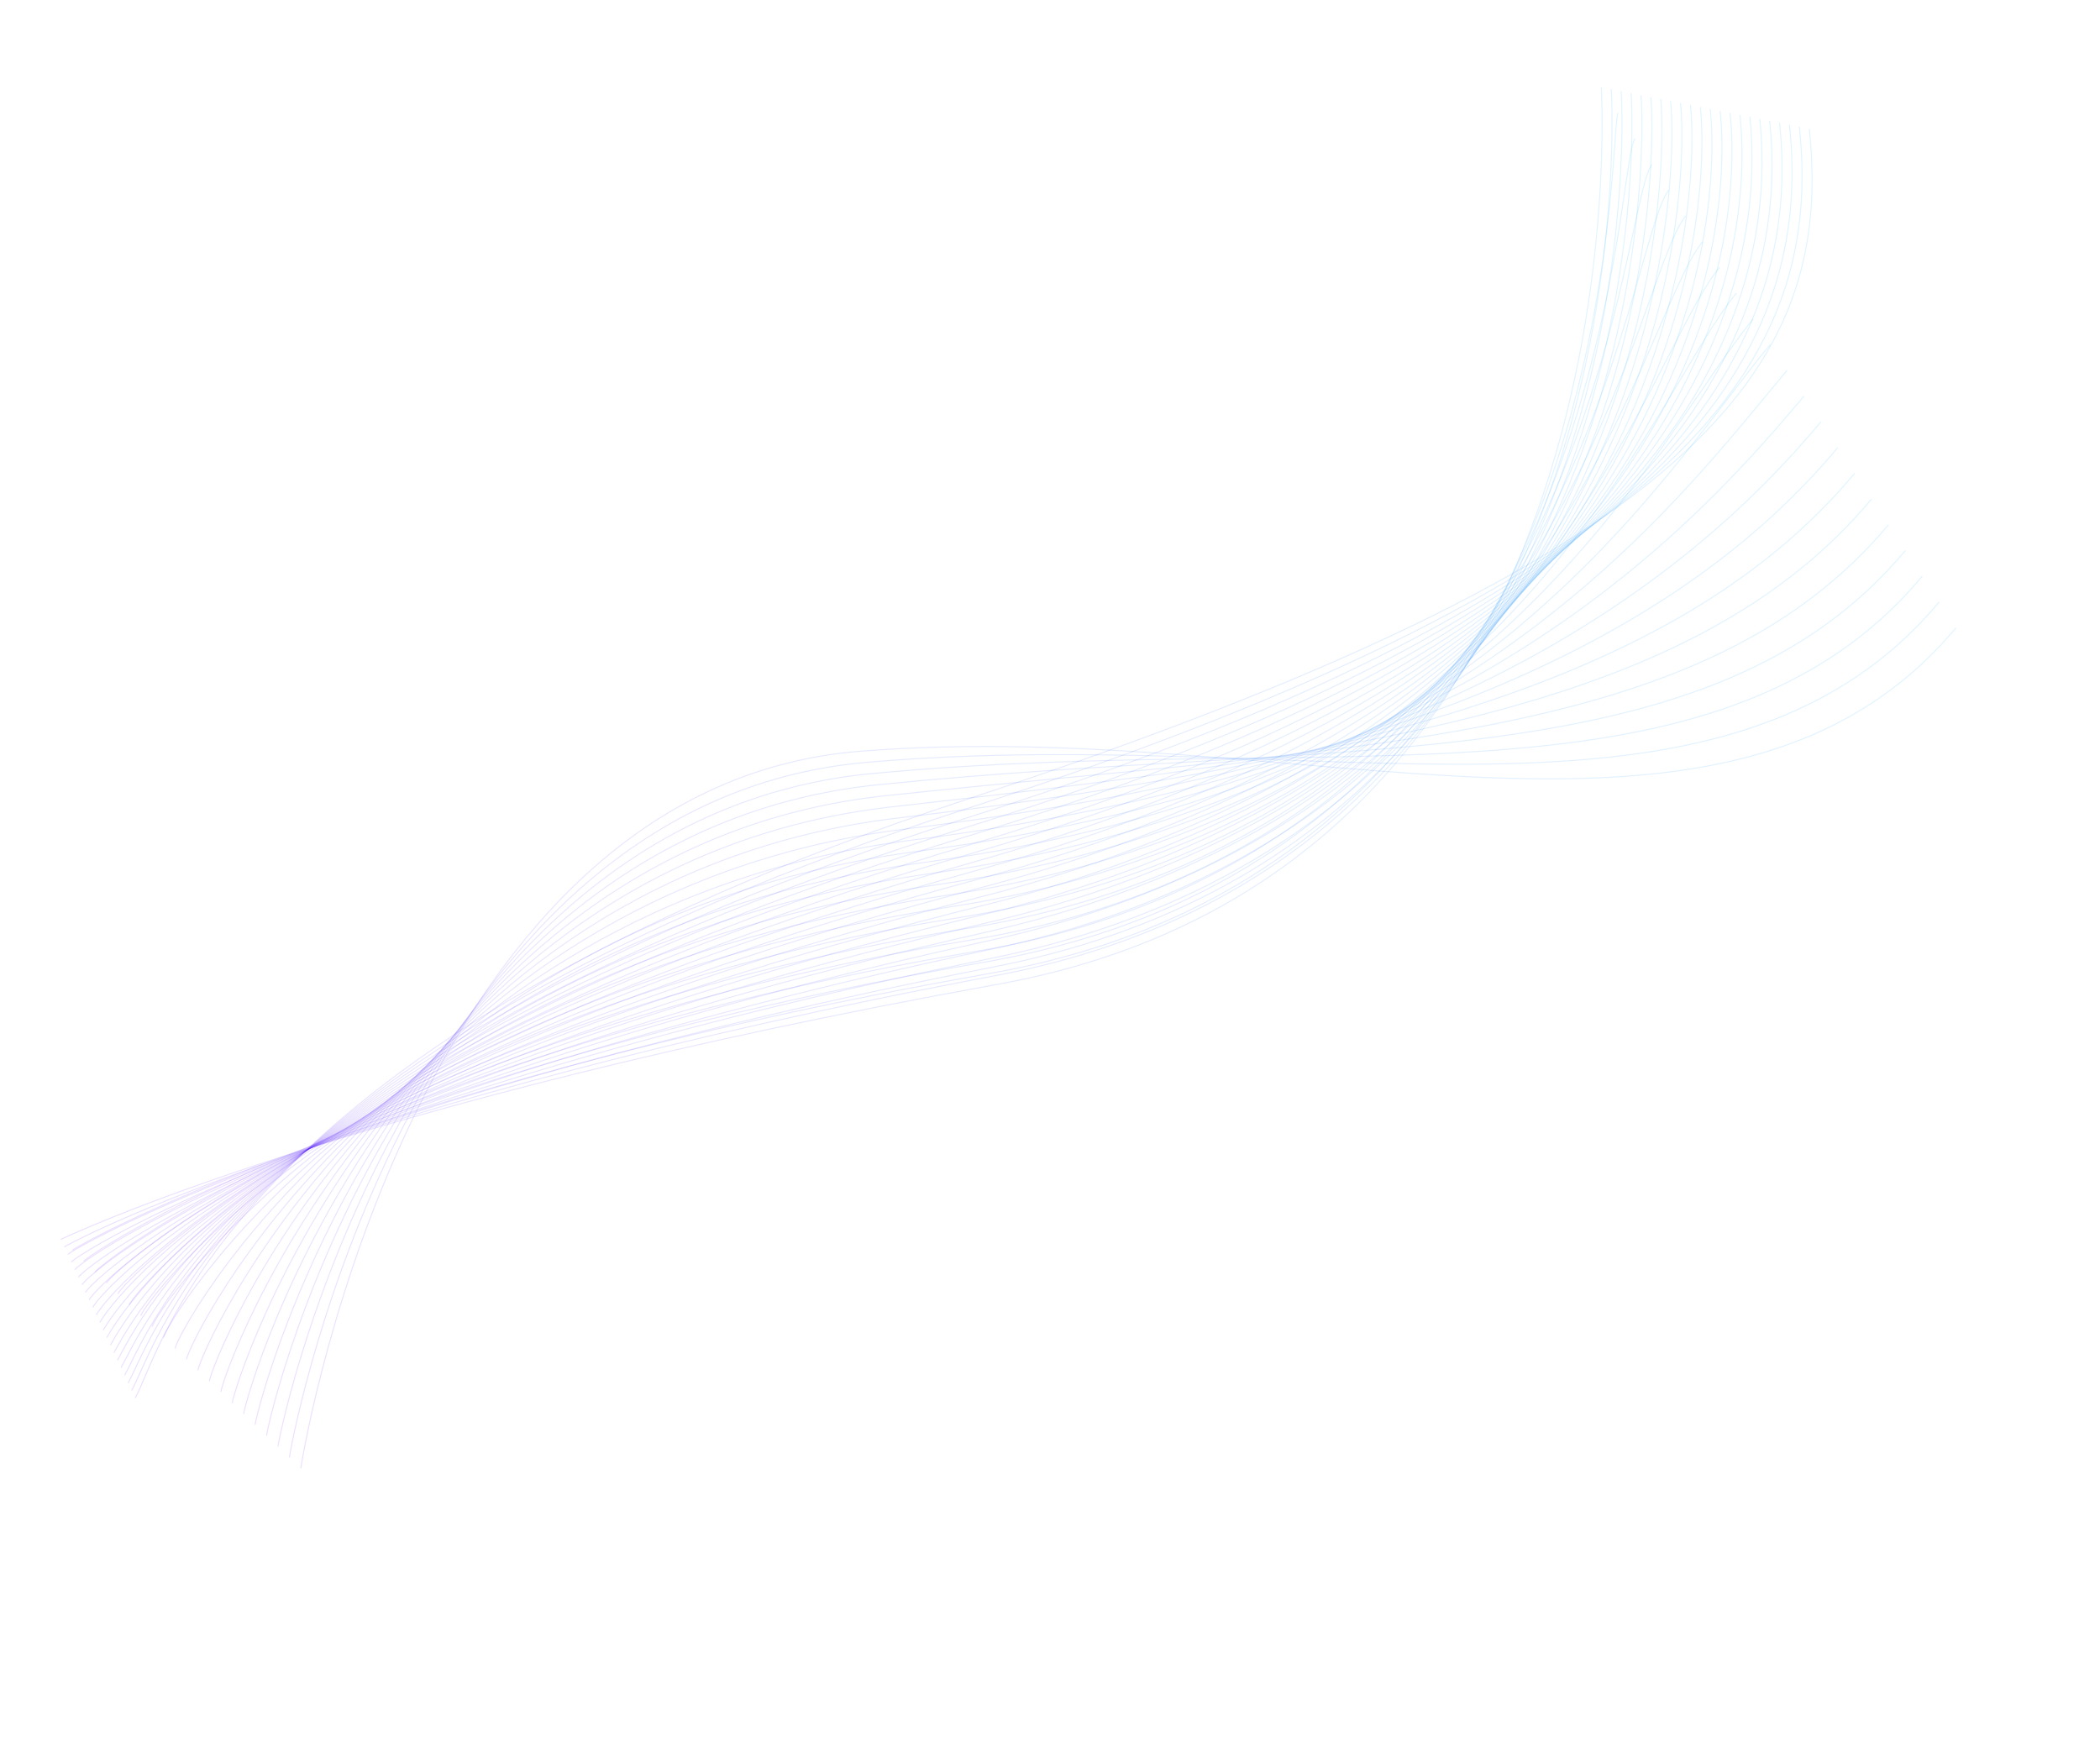 <svg width="2573" height="2135" viewBox="0 0 2573 2135" fill="none" xmlns="http://www.w3.org/2000/svg">
<g filter="url(#filter0_d_172_834)">
<path d="M165.672 1709.05C199.537 1648.74 280.928 1273.35 1180.94 976.686C2080.96 680.017 2248.06 448.702 2216.76 153.87" stroke="url(#paint0_linear_172_834)" stroke-opacity="0.12" stroke-width="1.228" stroke-miterlimit="10"/>
<path d="M161.327 1699.8C193.575 1642.36 287.636 1276.83 1182.88 987.418C2078.12 698.005 2234.41 432.232 2204.62 151.44" stroke="url(#paint1_linear_172_834)" stroke-opacity="0.12" stroke-width="1.228" stroke-miterlimit="10"/>
<path d="M156.988 1690.55C187.619 1635.99 294.353 1280.3 1184.84 998.165C2075.32 716.028 2220.8 415.77 2192.5 149.014" stroke="url(#paint2_linear_172_834)" stroke-opacity="0.12" stroke-width="1.228" stroke-miterlimit="10"/>
<path d="M152.644 1681.3C181.669 1629.61 301.062 1283.78 1186.79 1008.9C2072.52 734.026 2207.19 399.3 2180.37 146.591" stroke="url(#paint3_linear_172_834)" stroke-opacity="0.12" stroke-width="1.228" stroke-miterlimit="10"/>
<path d="M148.297 1672.05C175.704 1623.23 307.771 1287.24 1188.73 1019.63C2069.69 752.018 2193.56 382.817 2168.23 144.144" stroke="url(#paint4_linear_172_834)" stroke-opacity="0.12" stroke-width="1.228" stroke-miterlimit="10"/>
<path d="M143.95 1662.81C169.75 1616.86 314.487 1290.73 1190.67 1030.39C2066.86 770.053 2179.93 366.369 2156.09 141.742" stroke="url(#paint5_linear_172_834)" stroke-opacity="0.12" stroke-width="1.228" stroke-miterlimit="10"/>
<path d="M139.602 1653.55C163.786 1610.48 321.202 1294.2 1192.62 1041.13C2064.04 788.053 2166.31 349.894 2143.96 139.304" stroke="url(#paint6_linear_172_834)" stroke-opacity="0.12" stroke-width="1.228" stroke-miterlimit="10"/>
<path d="M135.259 1644.3C157.835 1604.09 327.914 1297.66 1194.57 1051.85C2061.22 806.048 2152.69 333.414 2131.83 136.87" stroke="url(#paint7_linear_172_834)" stroke-opacity="0.12" stroke-width="1.228" stroke-miterlimit="10"/>
<path d="M130.911 1635.04C151.871 1597.71 334.619 1301.14 1196.52 1062.59C2058.42 824.042 2139.06 316.946 2119.7 134.425" stroke="url(#paint8_linear_172_834)" stroke-opacity="0.12" stroke-width="1.228" stroke-miterlimit="10"/>
<path d="M126.574 1625.8C145.927 1591.34 341.339 1304.61 1198.47 1073.34C2055.6 842.08 2125.44 300.492 2107.57 132.018" stroke="url(#paint9_linear_172_834)" stroke-opacity="0.12" stroke-width="1.228" stroke-miterlimit="10"/>
<path d="M122.229 1616.55C139.965 1584.96 348.057 1308.08 1200.41 1084.07C2052.77 860.063 2111.82 284.01 2095.44 129.572" stroke="url(#paint10_linear_172_834)" stroke-opacity="0.12" stroke-width="1.228" stroke-miterlimit="10"/>
<path d="M117.873 1607.3C133.992 1578.58 354.746 1311.56 1202.35 1094.82C2049.96 878.075 2098.19 267.544 2083.3 127.153" stroke="url(#paint11_linear_172_834)" stroke-opacity="0.12" stroke-width="1.228" stroke-miterlimit="10"/>
<path d="M113.535 1598.05C128.047 1572.21 361.471 1315.04 1204.31 1105.56C2047.16 896.088 2084.58 251.081 2071.17 124.726" stroke="url(#paint12_linear_172_834)" stroke-opacity="0.12" stroke-width="1.228" stroke-miterlimit="10"/>
<path d="M109.188 1588.8C122.083 1565.83 368.179 1318.49 1206.25 1116.29C2044.31 914.093 2070.95 234.614 2059.03 122.296" stroke="url(#paint13_linear_172_834)" stroke-opacity="0.12" stroke-width="1.228" stroke-miterlimit="10"/>
<path d="M104.844 1579.54C116.132 1559.44 374.899 1321.97 1208.2 1127.03C2041.5 932.097 2057.33 218.15 2046.9 119.862" stroke="url(#paint14_linear_172_834)" stroke-opacity="0.12" stroke-width="1.228" stroke-miterlimit="10"/>
<path d="M100.503 1570.3C110.175 1553.07 381.604 1325.44 1210.16 1137.78C2038.71 950.11 2043.71 201.685 2034.78 117.443" stroke="url(#paint15_linear_172_834)" stroke-opacity="0.12" stroke-width="1.228" stroke-miterlimit="10"/>
<path d="M96.159 1561.05C104.224 1546.69 388.323 1328.92 1212.11 1148.52C2035.9 968.115 2030.08 185.212 2022.63 115.016" stroke="url(#paint16_linear_172_834)" stroke-opacity="0.12" stroke-width="1.228" stroke-miterlimit="10"/>
<path d="M91.804 1551.8C98.252 1540.31 395.03 1332.39 1214.03 1159.26C2033.04 986.12 2016.46 168.74 2010.5 112.581" stroke="url(#paint17_linear_172_834)" stroke-opacity="0.12" stroke-width="1.228" stroke-miterlimit="10"/>
<path d="M87.457 1542.54C92.298 1533.93 401.73 1335.86 1215.98 1169.99C2030.24 1004.13 2002.84 152.274 1998.37 110.162" stroke="url(#paint18_linear_172_834)" stroke-opacity="0.12" stroke-width="1.228" stroke-miterlimit="10"/>
<path d="M83.118 1533.3C86.342 1527.56 408.453 1339.34 1217.94 1180.74C2027.43 1022.14 1989.22 135.801 1986.23 107.725" stroke="url(#paint19_linear_172_834)" stroke-opacity="0.12" stroke-width="1.228" stroke-miterlimit="10"/>
<path d="M78.774 1524.05C80.391 1521.17 415.165 1342.8 1219.89 1191.47C2024.61 1040.13 1975.59 119.337 1974.11 105.301" stroke="url(#paint20_linear_172_834)" stroke-opacity="0.12" stroke-width="1.228" stroke-miterlimit="10"/>
<path d="M74.426 1514.79C74.426 1514.79 421.88 1346.27 1221.83 1202.21C2021.77 1058.15 1961.96 102.871 1961.96 102.871" stroke="url(#paint21_linear_172_834)" stroke-opacity="0.12" stroke-width="1.228" stroke-miterlimit="10"/>
<path d="M88.433 1528.15C88.74 1526.06 426.257 1327.89 1213.79 1188.6C2001.32 1049.32 1969.47 150.196 1982.66 134.41" stroke="url(#paint22_linear_172_834)" stroke-opacity="0.12" stroke-width="1.228" stroke-miterlimit="10"/>
<path d="M102.444 1541.52C103.059 1537.33 430.655 1309.52 1205.76 1175.02C1980.87 1040.52 1976.99 197.518 2003.37 165.952" stroke="url(#paint23_linear_172_834)" stroke-opacity="0.12" stroke-width="1.228" stroke-miterlimit="10"/>
<path d="M116.45 1554.88C117.373 1548.6 435.048 1291.14 1197.71 1161.42C1960.38 1031.7 1984.49 244.826 2024.07 197.493" stroke="url(#paint24_linear_172_834)" stroke-opacity="0.12" stroke-width="1.228" stroke-miterlimit="10"/>
<path d="M130.452 1568.23C131.672 1559.87 439.43 1272.74 1189.68 1147.82C1939.93 1022.89 1991.99 292.156 2044.76 229.037" stroke="url(#paint25_linear_172_834)" stroke-opacity="0.12" stroke-width="1.228" stroke-miterlimit="10"/>
<path d="M144.458 1581.59C145.985 1571.14 443.823 1254.37 1181.64 1134.21C1919.46 1014.06 1999.49 339.476 2065.45 260.571" stroke="url(#paint26_linear_172_834)" stroke-opacity="0.12" stroke-width="1.228" stroke-miterlimit="10"/>
<path d="M158.472 1594.94C160.307 1582.4 448.208 1235.97 1173.61 1120.62C1899 1005.26 2007.01 386.795 2086.15 292.11" stroke="url(#paint27_linear_172_834)" stroke-opacity="0.12" stroke-width="1.228" stroke-miterlimit="10"/>
<path d="M172.475 1608.3C174.617 1593.67 452.597 1217.59 1165.57 1107.02C1878.54 996.444 2014.51 434.11 2106.85 323.649" stroke="url(#paint28_linear_172_834)" stroke-opacity="0.12" stroke-width="1.228" stroke-miterlimit="10"/>
<path d="M186.479 1621.66C188.929 1604.94 456.982 1199.2 1157.53 1093.41C1858.08 987.622 2022.01 481.428 2127.54 355.187" stroke="url(#paint29_linear_172_834)" stroke-opacity="0.12" stroke-width="1.228" stroke-miterlimit="10"/>
<path d="M200.489 1635.03C203.245 1616.21 461.378 1180.83 1149.5 1079.81C1837.61 978.8 2029.52 528.754 2148.24 386.727" stroke="url(#paint30_linear_172_834)" stroke-opacity="0.12" stroke-width="1.228" stroke-miterlimit="10"/>
<path d="M214.495 1648.38C217.56 1627.48 465.772 1162.45 1141.45 1066.23C1817.14 970.001 2037.03 576.081 2168.93 418.275" stroke="url(#paint31_linear_172_834)" stroke-opacity="0.12" stroke-width="1.228" stroke-miterlimit="10"/>
<path d="M228.5 1661.74C231.871 1638.75 470.157 1144.06 1133.41 1052.62C1796.67 961.18 2044.52 623.39 2189.62 449.807" stroke="url(#paint32_linear_172_834)" stroke-opacity="0.12" stroke-width="1.228" stroke-miterlimit="10"/>
<path d="M242.513 1675.09C246.182 1650.01 474.547 1125.68 1125.39 1039.01C1776.23 952.352 2052.04 670.708 2210.34 481.349" stroke="url(#paint33_linear_172_834)" stroke-opacity="0.12" stroke-width="1.228" stroke-miterlimit="10"/>
<path d="M256.519 1688.45C260.496 1661.28 478.934 1107.29 1117.34 1025.42C1755.75 943.545 2059.53 718.033 2231.03 512.888" stroke="url(#paint34_linear_172_834)" stroke-opacity="0.12" stroke-width="1.228" stroke-miterlimit="10"/>
<path d="M270.525 1701.82C274.809 1672.55 483.326 1088.91 1109.31 1011.82C1735.29 934.736 2067.05 765.356 2251.73 544.431" stroke="url(#paint35_linear_172_834)" stroke-opacity="0.12" stroke-width="1.228" stroke-miterlimit="10"/>
<path d="M284.528 1715.17C289.119 1683.81 487.716 1070.52 1101.27 998.212C1714.82 925.9 2074.55 812.66 2272.42 575.958" stroke="url(#paint36_linear_172_834)" stroke-opacity="0.12" stroke-width="1.228" stroke-miterlimit="10"/>
<path d="M298.533 1728.53C303.432 1695.08 492.102 1052.13 1093.22 984.623C1694.35 917.111 2082.05 859.994 2293.11 607.506" stroke="url(#paint37_linear_172_834)" stroke-opacity="0.12" stroke-width="1.228" stroke-miterlimit="10"/>
<path d="M312.545 1741.9C317.751 1706.36 496.49 1033.77 1085.19 971.026C1673.89 908.283 2089.56 907.322 2313.81 639.047" stroke="url(#paint38_linear_172_834)" stroke-opacity="0.12" stroke-width="1.228" stroke-miterlimit="10"/>
<path d="M326.558 1755.25C332.072 1717.62 500.884 1015.37 1077.17 957.422C1653.45 899.472 2097.09 954.633 2334.51 670.587" stroke="url(#paint39_linear_172_834)" stroke-opacity="0.12" stroke-width="1.228" stroke-miterlimit="10"/>
<path d="M340.561 1768.61C346.372 1728.89 505.274 996.991 1069.12 943.823C1632.96 890.654 2104.57 1001.95 2355.2 702.125" stroke="url(#paint40_linear_172_834)" stroke-opacity="0.12" stroke-width="1.228" stroke-miterlimit="10"/>
<path d="M354.565 1781.97C360.684 1740.16 509.665 978.611 1061.08 930.227C1612.5 881.843 2112.08 1049.28 2375.9 733.667" stroke="url(#paint41_linear_172_834)" stroke-opacity="0.12" stroke-width="1.228" stroke-miterlimit="10"/>
<path d="M368.57 1795.32C374.996 1751.43 514.051 960.219 1053.04 916.619C1592.03 873.019 2119.58 1096.59 2396.6 765.206" stroke="url(#paint42_linear_172_834)" stroke-opacity="0.12" stroke-width="1.228" stroke-miterlimit="10"/>
</g>
<defs>
<filter id="filter0_d_172_834" x="70.162" y="102.839" width="2330.91" height="1700.57" filterUnits="userSpaceOnUse" color-interpolation-filters="sRGB">
<feFlood flood-opacity="0" result="BackgroundImageFix"/>
<feColorMatrix in="SourceAlpha" type="matrix" values="0 0 0 0 0 0 0 0 0 0 0 0 0 0 0 0 0 0 127 0" result="hardAlpha"/>
<feOffset dy="4"/>
<feGaussianBlur stdDeviation="2"/>
<feComposite in2="hardAlpha" operator="out"/>
<feColorMatrix type="matrix" values="0 0 0 0 0.035 0 0 0 0 0.635 0 0 0 0 1 0 0 0 0.04 0"/>
<feBlend mode="normal" in2="BackgroundImageFix" result="effect1_dropShadow_172_834"/>
<feBlend mode="normal" in="SourceGraphic" in2="effect1_dropShadow_172_834" result="shape"/>
</filter>
<linearGradient id="paint0_linear_172_834" x1="166.163" y1="1709.76" x2="2275.59" y2="238.187" gradientUnits="userSpaceOnUse">
<stop stop-color="#6102FA"/>
<stop offset="1" stop-color="#00B0FF"/>
</linearGradient>
<linearGradient id="paint1_linear_172_834" x1="168.773" y1="1710.47" x2="2269.75" y2="244.792" gradientUnits="userSpaceOnUse">
<stop stop-color="#6102FA"/>
<stop offset="1" stop-color="#00B0FF"/>
</linearGradient>
<linearGradient id="paint2_linear_172_834" x1="171.537" y1="1711.41" x2="2264.07" y2="251.617" gradientUnits="userSpaceOnUse">
<stop stop-color="#6102FA"/>
<stop offset="1" stop-color="#00B0FF"/>
</linearGradient>
<linearGradient id="paint3_linear_172_834" x1="174.412" y1="1712.5" x2="2258.51" y2="258.598" gradientUnits="userSpaceOnUse">
<stop stop-color="#6102FA"/>
<stop offset="1" stop-color="#00B0FF"/>
</linearGradient>
<linearGradient id="paint4_linear_172_834" x1="175.514" y1="1711.06" x2="2251.17" y2="263.04" gradientUnits="userSpaceOnUse">
<stop stop-color="#6102FA"/>
<stop offset="1" stop-color="#00B0FF"/>
</linearGradient>
<linearGradient id="paint5_linear_172_834" x1="175.538" y1="1708.09" x2="2242.75" y2="265.963" gradientUnits="userSpaceOnUse">
<stop stop-color="#6102FA"/>
<stop offset="1" stop-color="#00B0FF"/>
</linearGradient>
<linearGradient id="paint6_linear_172_834" x1="175.735" y1="1705.35" x2="2234.51" y2="269.107" gradientUnits="userSpaceOnUse">
<stop stop-color="#6102FA"/>
<stop offset="1" stop-color="#00B0FF"/>
</linearGradient>
<linearGradient id="paint7_linear_172_834" x1="176.089" y1="1702.83" x2="2226.43" y2="272.475" gradientUnits="userSpaceOnUse">
<stop stop-color="#6102FA"/>
<stop offset="1" stop-color="#00B0FF"/>
</linearGradient>
<linearGradient id="paint8_linear_172_834" x1="176.58" y1="1700.51" x2="2218.49" y2="276.033" gradientUnits="userSpaceOnUse">
<stop stop-color="#6102FA"/>
<stop offset="1" stop-color="#00B0FF"/>
</linearGradient>
<linearGradient id="paint9_linear_172_834" x1="177.208" y1="1698.38" x2="2210.67" y2="279.8" gradientUnits="userSpaceOnUse">
<stop stop-color="#6102FA"/>
<stop offset="1" stop-color="#00B0FF"/>
</linearGradient>
<linearGradient id="paint10_linear_172_834" x1="177.92" y1="1696.38" x2="2202.94" y2="283.681" gradientUnits="userSpaceOnUse">
<stop stop-color="#6102FA"/>
<stop offset="1" stop-color="#00B0FF"/>
</linearGradient>
<linearGradient id="paint11_linear_172_834" x1="178.728" y1="1694.53" x2="2195.32" y2="287.722" gradientUnits="userSpaceOnUse">
<stop stop-color="#6102FA"/>
<stop offset="1" stop-color="#00B0FF"/>
</linearGradient>
<linearGradient id="paint12_linear_172_834" x1="179.632" y1="1692.8" x2="2187.78" y2="291.878" gradientUnits="userSpaceOnUse">
<stop stop-color="#6102FA"/>
<stop offset="1" stop-color="#00B0FF"/>
</linearGradient>
<linearGradient id="paint13_linear_172_834" x1="180.597" y1="1691.16" x2="2180.3" y2="296.129" gradientUnits="userSpaceOnUse">
<stop stop-color="#6102FA"/>
<stop offset="1" stop-color="#00B0FF"/>
</linearGradient>
<linearGradient id="paint14_linear_172_834" x1="181.632" y1="1689.62" x2="2172.9" y2="300.474" gradientUnits="userSpaceOnUse">
<stop stop-color="#6102FA"/>
<stop offset="1" stop-color="#00B0FF"/>
</linearGradient>
<linearGradient id="paint15_linear_172_834" x1="182.733" y1="1688.17" x2="2165.56" y2="304.914" gradientUnits="userSpaceOnUse">
<stop stop-color="#6102FA"/>
<stop offset="1" stop-color="#00B0FF"/>
</linearGradient>
<linearGradient id="paint16_linear_172_834" x1="183.877" y1="1686.78" x2="2158.26" y2="309.421" gradientUnits="userSpaceOnUse">
<stop stop-color="#6102FA"/>
<stop offset="1" stop-color="#00B0FF"/>
</linearGradient>
<linearGradient id="paint17_linear_172_834" x1="185.051" y1="1685.46" x2="2151" y2="313.98" gradientUnits="userSpaceOnUse">
<stop stop-color="#6102FA"/>
<stop offset="1" stop-color="#00B0FF"/>
</linearGradient>
<linearGradient id="paint18_linear_172_834" x1="186.285" y1="1684.21" x2="2143.79" y2="318.617" gradientUnits="userSpaceOnUse">
<stop stop-color="#6102FA"/>
<stop offset="1" stop-color="#00B0FF"/>
</linearGradient>
<linearGradient id="paint19_linear_172_834" x1="187.554" y1="1683" x2="2136.62" y2="323.298" gradientUnits="userSpaceOnUse">
<stop stop-color="#6102FA"/>
<stop offset="1" stop-color="#00B0FF"/>
</linearGradient>
<linearGradient id="paint20_linear_172_834" x1="188.856" y1="1681.84" x2="2129.48" y2="328.024" gradientUnits="userSpaceOnUse">
<stop stop-color="#6102FA"/>
<stop offset="1" stop-color="#00B0FF"/>
</linearGradient>
<linearGradient id="paint21_linear_172_834" x1="190.184" y1="1680.72" x2="2122.36" y2="332.798" gradientUnits="userSpaceOnUse">
<stop stop-color="#6102FA"/>
<stop offset="1" stop-color="#00B0FF"/>
</linearGradient>
<linearGradient id="paint22_linear_172_834" x1="200.675" y1="1689.04" x2="2128.83" y2="343.926" gradientUnits="userSpaceOnUse">
<stop stop-color="#6102FA"/>
<stop offset="1" stop-color="#00B0FF"/>
</linearGradient>
<linearGradient id="paint23_linear_172_834" x1="211.319" y1="1697.58" x2="2135.44" y2="355.279" gradientUnits="userSpaceOnUse">
<stop stop-color="#6102FA"/>
<stop offset="1" stop-color="#00B0FF"/>
</linearGradient>
<linearGradient id="paint24_linear_172_834" x1="222.138" y1="1706.37" x2="2142.24" y2="366.878" gradientUnits="userSpaceOnUse">
<stop stop-color="#6102FA"/>
<stop offset="1" stop-color="#00B0FF"/>
</linearGradient>
<linearGradient id="paint25_linear_172_834" x1="231.748" y1="1713.43" x2="2147.81" y2="376.755" gradientUnits="userSpaceOnUse">
<stop stop-color="#6102FA"/>
<stop offset="1" stop-color="#00B0FF"/>
</linearGradient>
<linearGradient id="paint26_linear_172_834" x1="235.138" y1="1711.58" x2="2147.17" y2="377.709" gradientUnits="userSpaceOnUse">
<stop stop-color="#6102FA"/>
<stop offset="1" stop-color="#00B0FF"/>
</linearGradient>
<linearGradient id="paint27_linear_172_834" x1="237.947" y1="1708.87" x2="2145.94" y2="377.813" gradientUnits="userSpaceOnUse">
<stop stop-color="#6102FA"/>
<stop offset="1" stop-color="#00B0FF"/>
</linearGradient>
<linearGradient id="paint28_linear_172_834" x1="240.371" y1="1705.63" x2="2144.34" y2="377.383" gradientUnits="userSpaceOnUse">
<stop stop-color="#6102FA"/>
<stop offset="1" stop-color="#00B0FF"/>
</linearGradient>
<linearGradient id="paint29_linear_172_834" x1="242.687" y1="1702.23" x2="2142.62" y2="376.803" gradientUnits="userSpaceOnUse">
<stop stop-color="#6102FA"/>
<stop offset="1" stop-color="#00B0FF"/>
</linearGradient>
<linearGradient id="paint30_linear_172_834" x1="245.21" y1="1699.13" x2="2141.11" y2="376.516" gradientUnits="userSpaceOnUse">
<stop stop-color="#6102FA"/>
<stop offset="1" stop-color="#00B0FF"/>
</linearGradient>
<linearGradient id="paint31_linear_172_834" x1="248.309" y1="1696.86" x2="2140.17" y2="377.055" gradientUnits="userSpaceOnUse">
<stop stop-color="#6102FA"/>
<stop offset="1" stop-color="#00B0FF"/>
</linearGradient>
<linearGradient id="paint32_linear_172_834" x1="252.422" y1="1696.04" x2="2140.26" y2="379.045" gradientUnits="userSpaceOnUse">
<stop stop-color="#6102FA"/>
<stop offset="1" stop-color="#00B0FF"/>
</linearGradient>
<linearGradient id="paint33_linear_172_834" x1="258.054" y1="1697.37" x2="2141.86" y2="383.191" gradientUnits="userSpaceOnUse">
<stop stop-color="#6102FA"/>
<stop offset="1" stop-color="#00B0FF"/>
</linearGradient>
<linearGradient id="paint34_linear_172_834" x1="265.473" y1="1701.29" x2="2145.24" y2="389.924" gradientUnits="userSpaceOnUse">
<stop stop-color="#6102FA"/>
<stop offset="1" stop-color="#00B0FF"/>
</linearGradient>
<linearGradient id="paint35_linear_172_834" x1="274.486" y1="1707.49" x2="2150.23" y2="398.939" gradientUnits="userSpaceOnUse">
<stop stop-color="#6102FA"/>
<stop offset="1" stop-color="#00B0FF"/>
</linearGradient>
<linearGradient id="paint36_linear_172_834" x1="284.482" y1="1715.11" x2="2156.2" y2="409.361" gradientUnits="userSpaceOnUse">
<stop stop-color="#6102FA"/>
<stop offset="1" stop-color="#00B0FF"/>
</linearGradient>
<linearGradient id="paint37_linear_172_834" x1="294.966" y1="1723.42" x2="2162.64" y2="420.488" gradientUnits="userSpaceOnUse">
<stop stop-color="#6102FA"/>
<stop offset="1" stop-color="#00B0FF"/>
</linearGradient>
<linearGradient id="paint38_linear_172_834" x1="305.646" y1="1732.01" x2="2169.3" y2="431.891" gradientUnits="userSpaceOnUse">
<stop stop-color="#6102FA"/>
<stop offset="1" stop-color="#00B0FF"/>
</linearGradient>
<linearGradient id="paint39_linear_172_834" x1="316.389" y1="1740.67" x2="2176" y2="443.371" gradientUnits="userSpaceOnUse">
<stop stop-color="#6102FA"/>
<stop offset="1" stop-color="#00B0FF"/>
</linearGradient>
<linearGradient id="paint40_linear_172_834" x1="327.11" y1="1749.33" x2="2182.69" y2="454.84" gradientUnits="userSpaceOnUse">
<stop stop-color="#6102FA"/>
<stop offset="1" stop-color="#00B0FF"/>
</linearGradient>
<linearGradient id="paint41_linear_172_834" x1="337.799" y1="1757.93" x2="2189.35" y2="466.258" gradientUnits="userSpaceOnUse">
<stop stop-color="#6102FA"/>
<stop offset="1" stop-color="#00B0FF"/>
</linearGradient>
<linearGradient id="paint42_linear_172_834" x1="348.434" y1="1766.46" x2="2195.96" y2="477.594" gradientUnits="userSpaceOnUse">
<stop stop-color="#6102FA"/>
<stop offset="1" stop-color="#00B0FF"/>
</linearGradient>
</defs>
</svg>
